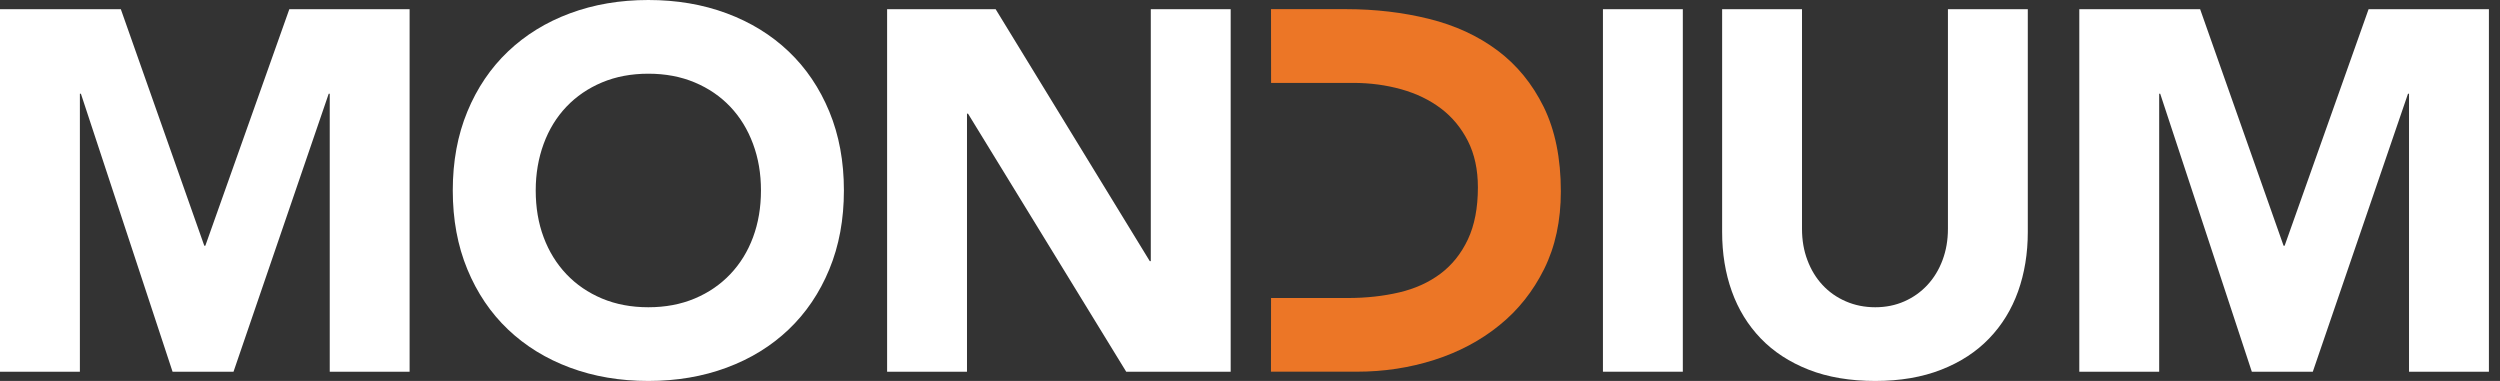 <?xml version="1.0" encoding="UTF-8"?>
<svg xmlns="http://www.w3.org/2000/svg" width="210" height="32" viewBox="0 0 210 32" fill="none">
  <rect x="0" y="0" width="210" height="32" fill="#333333" stroke="none"/>
  <path d="M0 0.773H10.15L17.161 20.644H17.247L24.303 0.773H34.407V31.227H27.698V7.872H27.612L19.614 31.227H14.496L6.796 7.872H6.71V31.227H0V0.773Z" fill="white"></path>
  <path d="M45 15.998C45 17.431 45.221 18.746 45.667 19.934C46.11 21.123 46.75 22.157 47.579 23.032C48.408 23.907 49.408 24.587 50.567 25.076C51.73 25.564 53.024 25.809 54.46 25.809C55.897 25.809 57.191 25.564 58.353 25.076C59.516 24.587 60.51 23.907 61.342 23.032C62.174 22.157 62.811 21.126 63.254 19.934C63.696 18.746 63.921 17.431 63.921 15.998C63.921 14.565 63.7 13.287 63.254 12.085C62.808 10.88 62.171 9.84 61.342 8.965C60.51 8.09 59.513 7.41 58.353 6.924C57.191 6.436 55.894 6.191 54.46 6.191C53.027 6.191 51.73 6.436 50.567 6.924C49.405 7.413 48.408 8.093 47.579 8.965C46.747 9.84 46.11 10.88 45.667 12.085C45.225 13.287 45 14.595 45 15.998M38.033 15.998C38.033 13.561 38.439 11.352 39.258 9.374C40.074 7.397 41.213 5.713 42.675 4.322C44.138 2.932 45.875 1.862 47.88 1.119C49.887 0.373 52.08 0 54.46 0C56.841 0 59.034 0.373 61.041 1.119C63.049 1.866 64.783 2.932 66.245 4.322C67.708 5.713 68.847 7.4 69.663 9.374C70.482 11.352 70.888 13.561 70.888 15.998C70.888 18.435 70.482 20.644 69.663 22.622C68.847 24.6 67.708 26.284 66.245 27.678C64.783 29.068 63.049 30.138 61.041 30.881C59.034 31.627 56.841 32 54.46 32C52.08 32 49.887 31.627 47.88 30.881C45.872 30.134 44.138 29.068 42.675 27.678C41.213 26.288 40.074 24.6 39.258 22.622C38.439 20.644 38.033 18.439 38.033 15.998" fill="white"></path>
  <path d="M74.517 0.773H83.634L96.581 21.935H96.667V0.773H103.377V31.227H94.603L81.313 9.546H81.227V31.227H74.517V0.773Z" fill="white"></path>
  <path d="M106.771 25.033H113.217C114.765 25.033 116.205 24.874 117.539 24.561C118.873 24.247 120.026 23.722 121.003 22.989C121.977 22.259 122.743 21.298 123.305 20.106C123.863 18.917 124.143 17.461 124.143 15.741C124.143 14.248 123.863 12.954 123.305 11.848C122.743 10.745 121.994 9.833 121.046 9.117C120.102 8.4 118.989 7.862 117.714 7.502C116.436 7.146 115.099 6.964 113.692 6.964H106.771L106.765 0.769H113.088C115.525 0.769 117.843 1.043 120.036 1.585C122.228 2.13 124.143 3.011 125.778 4.23C127.412 5.448 128.71 7.033 129.671 8.982C130.628 10.933 131.111 13.297 131.111 16.078C131.111 18.544 130.642 20.717 129.71 22.593C128.779 24.471 127.525 26.05 125.946 27.324C124.371 28.602 122.548 29.57 120.485 30.23C118.421 30.891 116.255 31.221 113.989 31.221H106.761L106.768 25.026L106.771 25.033Z" fill="#EC7626"></path>
  <path d="M141.357 0.773H134.647V31.224H141.357V0.773Z" fill="white"></path>
  <path d="M170.335 19.485C170.335 21.291 170.061 22.956 169.52 24.475C168.975 25.994 168.166 27.311 167.089 28.43C166.013 29.55 164.672 30.425 163.068 31.052C161.463 31.683 159.614 32 157.52 32C155.427 32 153.531 31.686 151.926 31.052C150.322 30.422 148.981 29.547 147.905 28.43C146.828 27.311 146.019 25.994 145.474 24.475C144.929 22.956 144.659 21.291 144.659 19.485V0.773H151.368V19.224C151.368 20.172 151.517 21.047 151.821 21.849C152.121 22.652 152.544 23.349 153.089 23.936C153.634 24.524 154.284 24.983 155.047 25.313C155.806 25.643 156.632 25.809 157.52 25.809C158.408 25.809 159.224 25.643 159.97 25.313C160.716 24.983 161.36 24.524 161.905 23.936C162.45 23.349 162.873 22.652 163.173 21.849C163.474 21.047 163.626 20.172 163.626 19.224V0.773H170.335V19.485V19.485Z" fill="white"></path>
  <path d="M174.661 0.773H184.811L191.822 20.644H191.908L198.961 0.773H209.068V31.227H202.358V7.872H202.273L194.275 31.227H189.154L181.457 7.872H181.371V31.227H174.661V0.773Z" fill="white"></path>
</svg>
